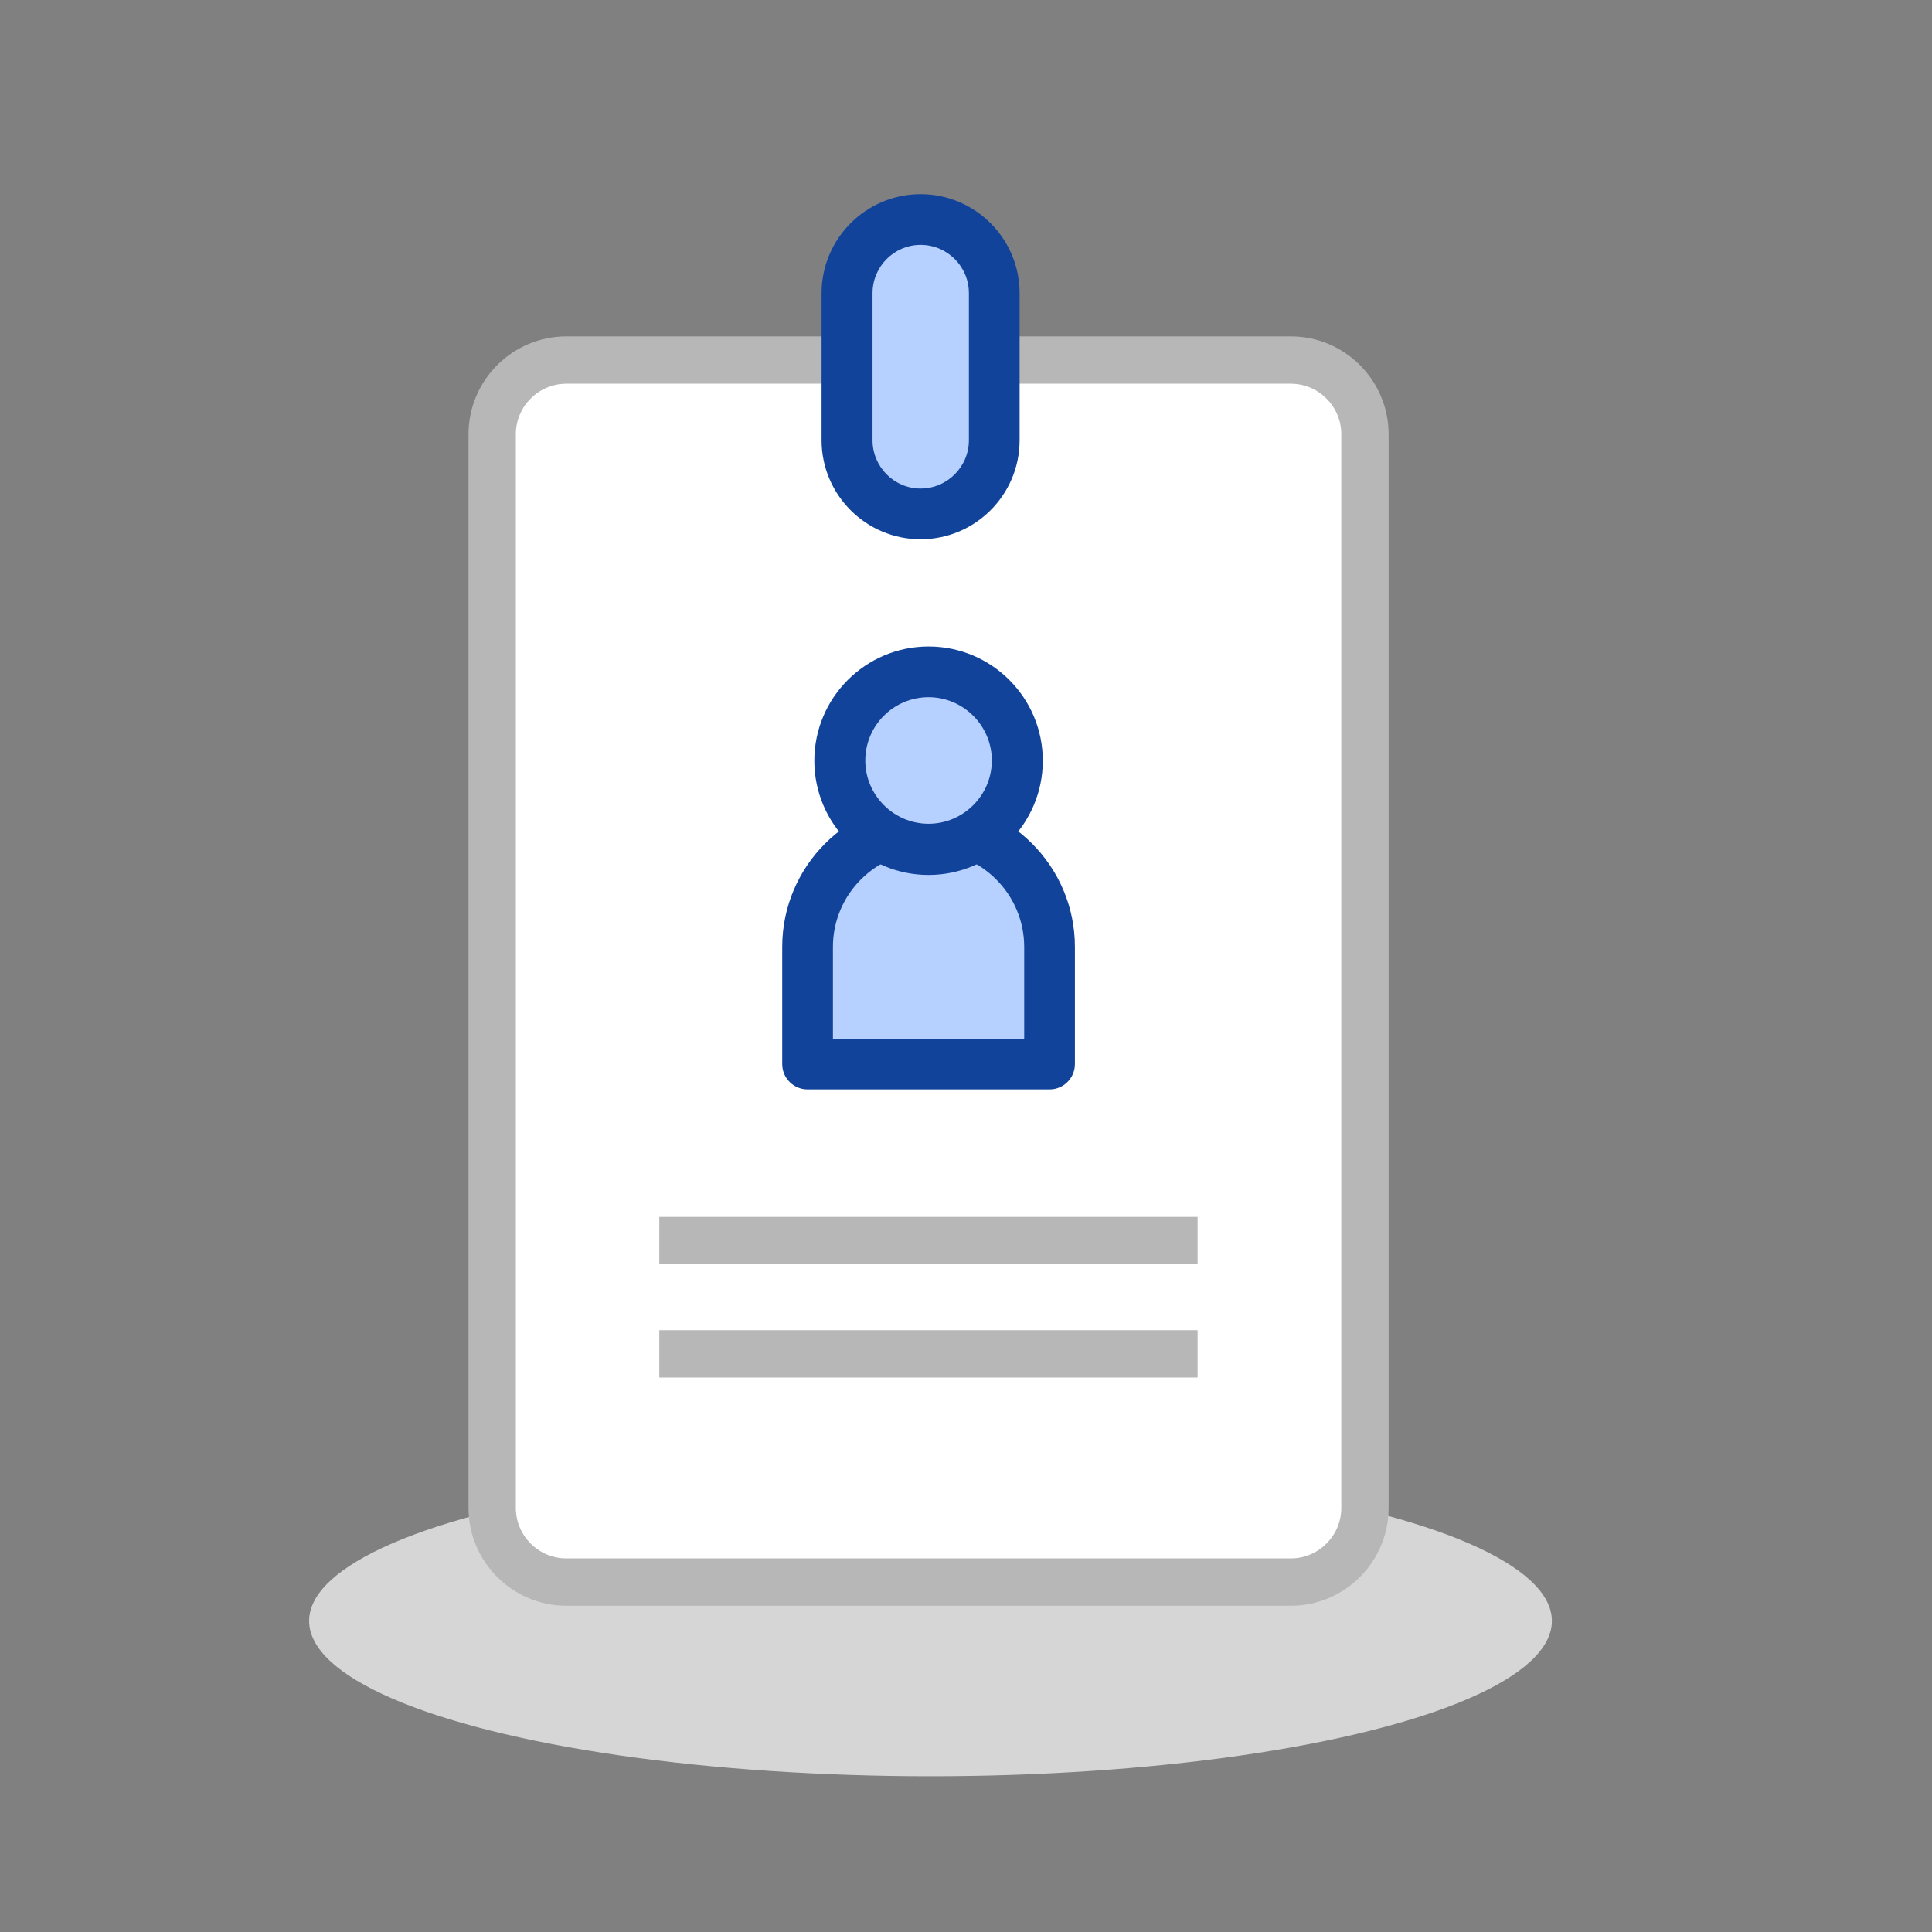 <?xml version="1.0" encoding="UTF-8"?>
<svg id="_레이어_1" data-name="레이어 1" xmlns="http://www.w3.org/2000/svg" viewBox="0 0 80 80">
  <rect x="0" y="0" width="80" height="80" fill="#808080" stroke="none"/>
  <defs>
    <style>
      .cls-1 {
        fill: #fff;
      }

      .cls-2 {
        fill: #12439b;
      }

      .cls-3 {
        fill: #b6d0ff;
      }

      .cls-4 {
        fill: #d6d6d6;
      }

      .cls-5 {
        fill: #b7b7b7;
      }
    </style>
  </defs>
  <ellipse class="cls-4" cx="38.53" cy="67.12" rx="25.73" ry="6.43"/>
  <g>
    <g>
      <path class="cls-1" d="M23.45,14.91h30.01c1.69,0,3.07,1.38,3.07,3.07v44.46c0,1.69-1.38,3.07-3.07,3.07h-30.01c-1.7,0-3.07-1.38-3.07-3.07V17.98c0-1.69,1.38-3.07,3.07-3.07Z"/>
      <path class="cls-5" d="M53.45,66.49h-30c-2.23,0-4.05-1.82-4.05-4.05V17.98c0-2.23,1.82-4.05,4.05-4.05h30c2.23,0,4.05,1.82,4.05,4.05v44.46c0,2.23-1.82,4.05-4.05,4.05ZM23.45,15.89c-1.15,0-2.09.94-2.09,2.09v44.46c0,1.15.94,2.09,2.09,2.09h30c1.15,0,2.09-.94,2.09-2.09V17.98c0-1.15-.94-2.09-2.09-2.09h-30Z"/>
    </g>
    <g>
      <g>
        <path class="cls-3" d="M43.46,44.06v-4.85c0-2.77-2.24-5.01-5.01-5.01h0c-2.77,0-5.01,2.24-5.01,5.01v4.85h10.02Z"/>
        <path class="cls-2" d="M43.46,45.11h-10.02c-.58,0-1.05-.47-1.05-1.05v-4.85c0-3.34,2.72-6.06,6.06-6.06s6.06,2.72,6.06,6.06v4.85c0,.58-.47,1.05-1.05,1.05ZM34.49,43.01h7.92v-3.8c0-2.18-1.78-3.96-3.96-3.96s-3.96,1.78-3.96,3.96v3.8Z"/>
      </g>
      <g>
        <path class="cls-3" d="M42.12,31.5c0,2.03-1.65,3.68-3.67,3.68s-3.68-1.65-3.68-3.68,1.65-3.68,3.68-3.68,3.67,1.65,3.67,3.68Z"/>
        <path class="cls-2" d="M38.45,36.23c-2.61,0-4.73-2.12-4.73-4.73s2.12-4.73,4.73-4.73,4.73,2.12,4.73,4.73-2.12,4.73-4.73,4.73ZM38.45,28.87c-1.45,0-2.62,1.18-2.62,2.62s1.18,2.62,2.62,2.62,2.62-1.18,2.62-2.62-1.18-2.62-2.62-2.62Z"/>
      </g>
    </g>
    <g>
      <rect class="cls-5" x="27.3" y="50.39" width="22.29" height="1.96"/>
      <rect class="cls-5" x="27.3" y="55.08" width="22.29" height="1.96"/>
    </g>
    <g>
      <path class="cls-3" d="M41.16,18.23c0,1.68-1.36,3.05-3.05,3.05h0c-1.68,0-3.05-1.36-3.05-3.05v-6.09c0-1.68,1.36-3.05,3.05-3.05h0c1.68,0,3.05,1.36,3.05,3.05v6.09Z"/>
      <path class="cls-2" d="M38.12,22.33c-2.26,0-4.1-1.84-4.1-4.1v-6.09c0-2.26,1.84-4.1,4.1-4.1s4.1,1.84,4.1,4.1v6.09c0,2.26-1.84,4.1-4.1,4.1ZM38.12,10.14c-1.1,0-1.99.9-1.99,2v6.09c0,1.1.89,2,1.99,2s2-.9,2-2v-6.09c0-1.1-.89-2-2-2Z"/>
    </g>
  </g>
</svg>